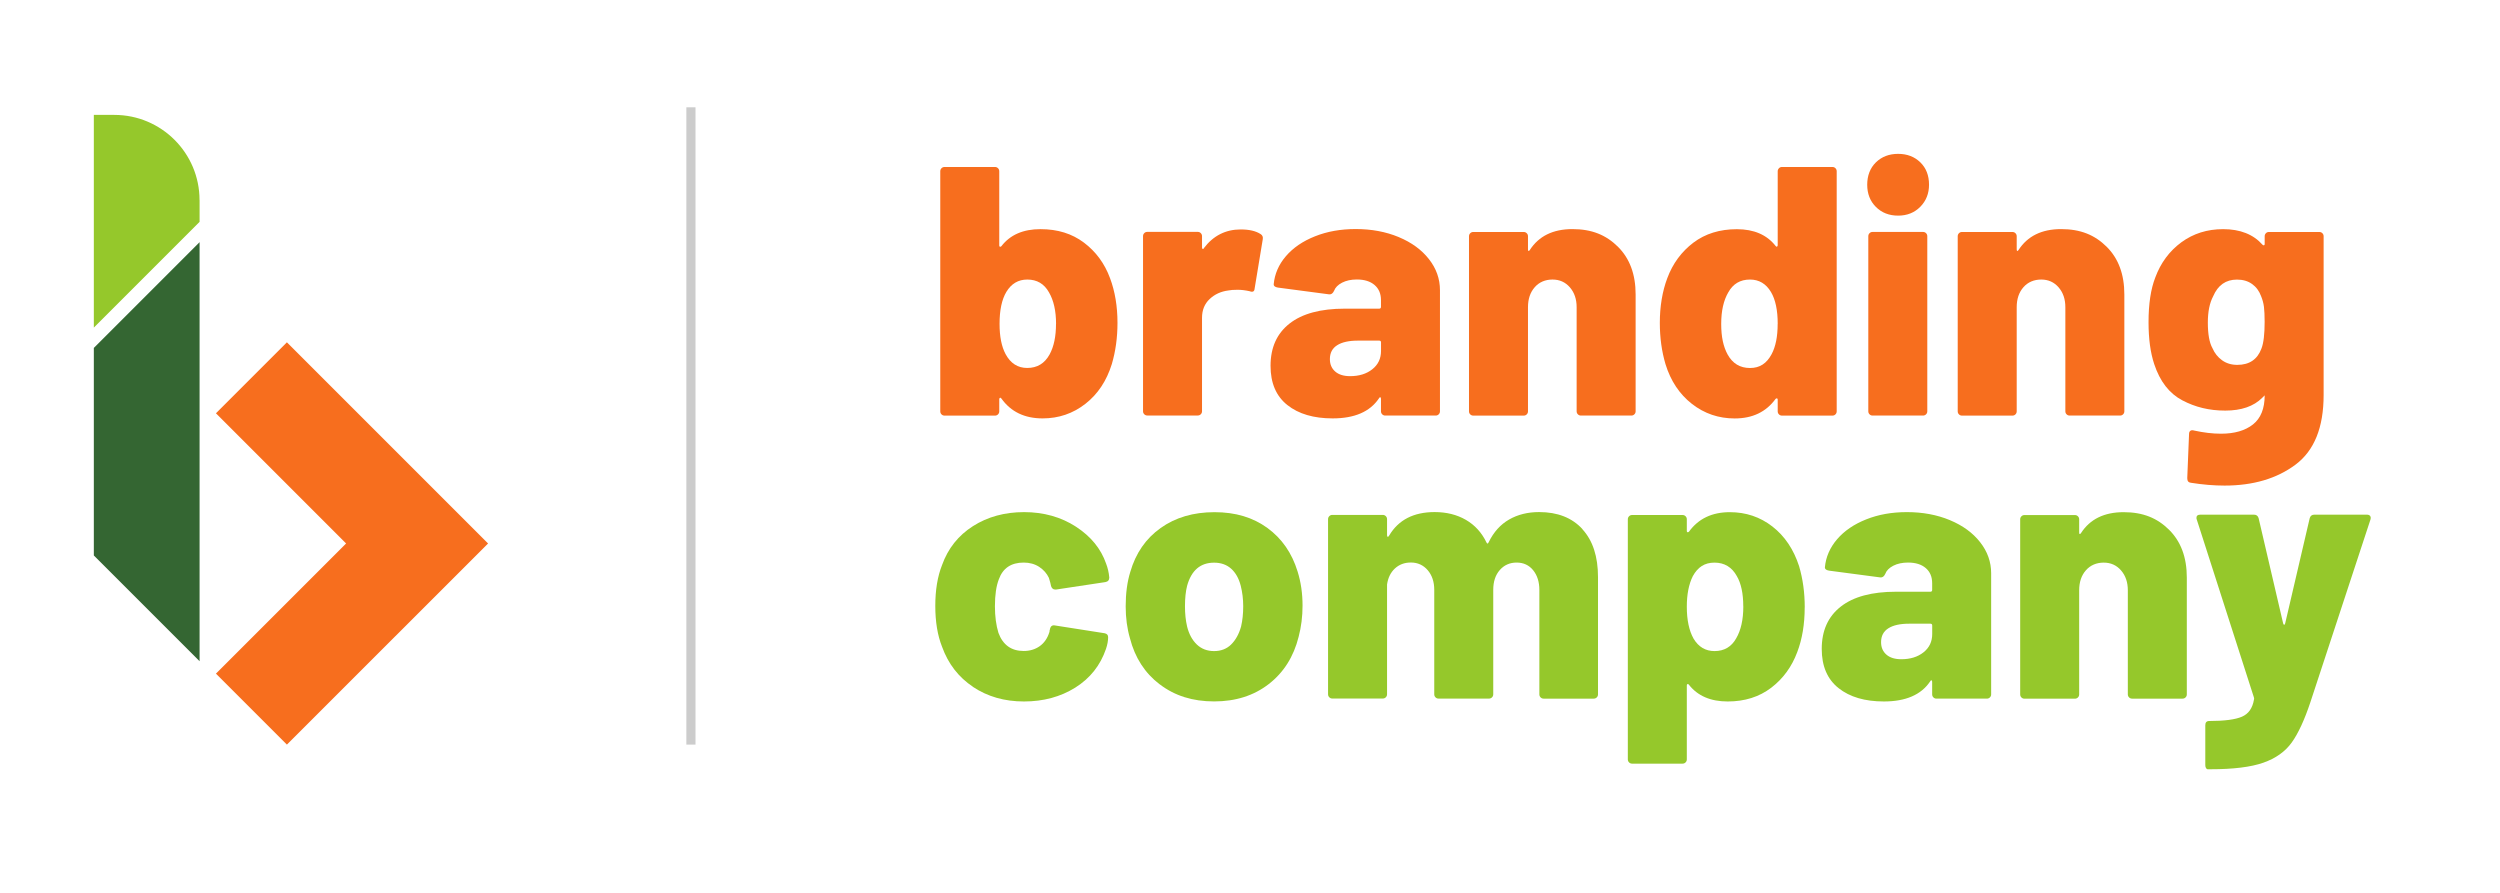 <?xml version="1.0" encoding="UTF-8"?>
<svg xmlns="http://www.w3.org/2000/svg" id="Layer_1" viewBox="0 0 503.05 179.73">
  <defs>
    <style>
      .cls-1 {
        fill: #f76e1e;
      }

      .cls-2 {
        fill: #346632;
      }

      .cls-3 {
        fill: none;
        stroke: #ccc;
        stroke-miterlimit: 10;
        stroke-width: 1.84px;
      }

      .cls-4 {
        fill: #95c82b;
      }
    </style>
  </defs>
  <polygon class="cls-1" points="98.21 109.36 57.73 149.83 43.45 135.55 69.64 109.36 43.45 83.16 57.73 68.88 98.21 109.36"></polygon>
  <g>
    <path class="cls-1" d="M224.86,64.97c0,2.95-.38,5.72-1.14,8.29-1.05,3.38-2.82,6.05-5.32,8-2.5,1.95-5.37,2.93-8.61,2.93-3.62,0-6.38-1.33-8.29-4-.1-.14-.19-.19-.29-.14-.1.05-.14.14-.14.29v2.43c0,.24-.08.44-.25.61-.17.17-.37.25-.61.25h-10.15c-.24,0-.44-.08-.61-.25-.17-.17-.25-.37-.25-.61v-48.31c0-.24.08-.44.25-.61.17-.17.37-.25.61-.25h10.15c.24,0,.44.08.61.25.17.17.25.37.25.61v14.94c0,.14.05.23.14.25.1.02.19-.01.29-.11,1.76-2.29,4.38-3.43,7.86-3.43s6.35.91,8.75,2.71c2.4,1.81,4.16,4.19,5.25,7.15,1,2.67,1.5,5.67,1.5,9ZM212.5,65.18c0-2.62-.48-4.74-1.43-6.36-.95-1.71-2.41-2.57-4.36-2.57-1.81,0-3.22.83-4.22,2.5-.91,1.53-1.36,3.67-1.36,6.43,0,2.53.4,4.55,1.21,6.07,1,1.86,2.45,2.79,4.36,2.79,2,0,3.5-.9,4.5-2.72.86-1.57,1.29-3.62,1.29-6.15Z"></path>
    <path class="cls-1" d="M253.66,47.1c.38.24.52.6.43,1.07l-1.64,9.93c-.05.57-.38.74-1,.5-.86-.19-1.67-.29-2.43-.29-.81,0-1.43.05-1.86.14-1.48.19-2.73.76-3.75,1.72s-1.54,2.21-1.54,3.79v18.79c0,.24-.08.44-.25.61-.17.17-.37.25-.61.25h-10.15c-.24,0-.44-.08-.61-.25-.17-.17-.25-.37-.25-.61v-35.23c0-.24.08-.44.25-.61s.37-.25.61-.25h10.15c.24,0,.44.08.61.25.17.17.25.37.25.61v2.29c0,.14.05.24.14.29.09.05.17,0,.21-.14,1.9-2.52,4.38-3.79,7.43-3.79,1.72,0,3.05.31,4,.93Z"></path>
    <path class="cls-1" d="M281.46,47.71c2.57,1.07,4.6,2.55,6.07,4.43,1.48,1.88,2.22,3.97,2.22,6.25v24.37c0,.24-.08.44-.25.61-.17.17-.37.25-.61.25h-10.15c-.24,0-.44-.08-.61-.25-.17-.17-.25-.37-.25-.61v-2.5c0-.19-.05-.3-.14-.32-.1-.02-.19.06-.29.25-1.81,2.67-4.91,4-9.29,4-3.81,0-6.85-.89-9.11-2.68-2.26-1.79-3.39-4.42-3.39-7.9,0-3.67,1.27-6.5,3.82-8.5,2.55-2,6.25-3,11.11-3h6.93c.24,0,.36-.12.36-.36v-1.36c0-1.29-.43-2.3-1.29-3.04-.86-.74-2.05-1.11-3.57-1.11-1.14,0-2.13.21-2.97.64-.83.43-1.37.98-1.61,1.64-.24.52-.57.76-1,.71l-10.29-1.36c-.57-.09-.86-.31-.86-.64.19-2.1,1.01-3.99,2.46-5.68,1.45-1.69,3.41-3.03,5.86-4,2.45-.98,5.18-1.46,8.18-1.46,3.19,0,6.07.54,8.65,1.61ZM276.14,74.3c1.17-.93,1.75-2.15,1.75-3.68v-1.72c0-.24-.12-.36-.36-.36h-4.29c-1.81,0-3.21.31-4.18.93-.98.62-1.46,1.55-1.46,2.79,0,1.05.36,1.88,1.07,2.5.71.62,1.71.93,3,.93,1.81,0,3.3-.46,4.47-1.39Z"></path>
    <path class="cls-1" d="M325.55,49.64c2.38,2.36,3.57,5.56,3.57,9.61v23.51c0,.24-.08.44-.25.61-.17.17-.37.25-.61.25h-10.15c-.24,0-.44-.08-.61-.25-.17-.17-.25-.37-.25-.61v-20.94c0-1.62-.45-2.95-1.36-4-.91-1.05-2.07-1.57-3.5-1.57s-2.67.51-3.57,1.54c-.91,1.03-1.36,2.37-1.36,4.04v20.94c0,.24-.08.44-.25.61-.17.17-.37.25-.61.25h-10.15c-.24,0-.44-.08-.61-.25-.17-.17-.25-.37-.25-.61v-35.23c0-.24.08-.44.25-.61s.37-.25.61-.25h10.15c.24,0,.44.08.61.25.17.17.25.37.25.61v2.64c0,.19.04.3.11.32.07.02.15-.04.25-.18,1.81-2.81,4.67-4.22,8.58-4.22s6.76,1.18,9.15,3.54Z"></path>
    <path class="cls-1" d="M357.96,33.85c.17-.17.37-.25.61-.25h10.15c.24,0,.44.08.61.25.17.17.25.37.25.61v48.31c0,.24-.08.44-.25.61-.17.17-.37.25-.61.25h-10.15c-.24,0-.44-.08-.61-.25-.17-.17-.25-.37-.25-.61v-2.36c0-.14-.05-.23-.14-.25-.1-.02-.19.01-.29.11-1.91,2.62-4.64,3.93-8.22,3.93-3.24,0-6.11-.98-8.61-2.93-2.5-1.95-4.28-4.62-5.32-8-.76-2.57-1.14-5.33-1.14-8.29,0-3.33.5-6.34,1.5-9,1.1-2.95,2.85-5.33,5.25-7.15,2.4-1.81,5.32-2.71,8.75-2.71s6.03,1.12,7.79,3.36c.09.14.19.19.29.14.09-.05.14-.14.14-.29v-14.86c0-.24.08-.44.25-.61ZM357.71,65.18c0-2.76-.45-4.91-1.36-6.43-1-1.67-2.41-2.5-4.22-2.5-1.95,0-3.41.86-4.36,2.57-.95,1.62-1.43,3.74-1.43,6.36s.43,4.57,1.29,6.15c1,1.81,2.5,2.72,4.5,2.72s3.36-.93,4.36-2.79c.81-1.52,1.21-3.55,1.21-6.07Z"></path>
    <path class="cls-1" d="M377.47,41.64c-1.17-1.17-1.75-2.66-1.75-4.47s.58-3.36,1.75-4.5c1.17-1.14,2.66-1.71,4.47-1.71s3.3.57,4.47,1.71c1.17,1.14,1.75,2.64,1.75,4.5,0,1.76-.58,3.24-1.75,4.43-1.17,1.19-2.66,1.79-4.47,1.79s-3.3-.58-4.47-1.75ZM376.19,83.37c-.17-.17-.25-.37-.25-.61v-35.23c0-.24.08-.44.25-.61s.37-.25.61-.25h10.15c.24,0,.44.08.61.25.17.17.25.37.25.61v35.23c0,.24-.08.44-.25.61-.17.17-.37.25-.61.25h-10.15c-.24,0-.44-.08-.61-.25Z"></path>
    <path class="cls-1" d="M423.89,49.64c2.38,2.36,3.57,5.56,3.57,9.61v23.51c0,.24-.08.44-.25.61-.17.17-.37.25-.61.25h-10.15c-.24,0-.44-.08-.61-.25-.17-.17-.25-.37-.25-.61v-20.94c0-1.62-.45-2.95-1.36-4-.91-1.05-2.07-1.57-3.5-1.57s-2.67.51-3.57,1.54c-.91,1.03-1.36,2.37-1.36,4.04v20.94c0,.24-.08.44-.25.61-.17.17-.37.25-.61.25h-10.15c-.24,0-.44-.08-.61-.25-.17-.17-.25-.37-.25-.61v-35.23c0-.24.08-.44.25-.61s.37-.25.61-.25h10.15c.24,0,.44.08.61.25.17.17.25.37.25.61v2.64c0,.19.04.3.11.32.07.02.15-.04.25-.18,1.81-2.81,4.67-4.22,8.58-4.22s6.76,1.18,9.15,3.54Z"></path>
    <path class="cls-1" d="M455.94,46.93c.17-.17.37-.25.61-.25h10.15c.24,0,.44.08.61.25.17.17.25.37.25.61v31.94c0,6.53-1.88,11.19-5.65,14.01-3.76,2.81-8.53,4.22-14.29,4.22-2.14,0-4.41-.19-6.79-.57-.48-.05-.71-.36-.71-.93l.36-8.86c0-.33.1-.56.29-.68.19-.12.43-.13.71-.04,1.95.43,3.76.64,5.43.64,2.72,0,4.86-.62,6.43-1.86,1.57-1.24,2.36-3.19,2.36-5.86l-.5.5c-1.71,1.71-4.19,2.57-7.43,2.57s-6.03-.69-8.65-2.07c-2.62-1.38-4.5-3.81-5.65-7.29-.76-2.29-1.14-5.1-1.14-8.43,0-3.67.45-6.67,1.36-9,1.09-2.95,2.85-5.31,5.25-7.08,2.41-1.76,5.2-2.64,8.4-2.64,3.43,0,6.08,1.05,7.93,3.14.09.1.19.13.29.11.09-.02.14-.11.14-.25v-1.57c0-.24.08-.44.25-.61ZM455.69,64.76c0-1.29-.05-2.3-.14-3.04-.1-.74-.29-1.44-.57-2.11-.38-1.05-.99-1.87-1.82-2.46-.83-.6-1.85-.89-3.04-.89-2.24,0-3.83,1.12-4.79,3.36-.71,1.33-1.07,3.1-1.07,5.29,0,2.33.31,4.05.93,5.15.43,1,1.07,1.81,1.93,2.43.86.62,1.88.93,3.07.93,2.43,0,4.05-1.1,4.86-3.29.43-1.09.64-2.88.64-5.36Z"></path>
    <path class="cls-4" d="M195.81,138.22c-2.93-1.95-5.01-4.64-6.25-8.08-.91-2.29-1.36-5.03-1.36-8.22s.45-5.93,1.36-8.22c1.19-3.33,3.26-5.94,6.22-7.83,2.95-1.88,6.38-2.82,10.29-2.82s7.43.98,10.43,2.93c3,1.95,5.03,4.43,6.07,7.43.33.86.55,1.79.64,2.79,0,.53-.26.83-.79.93l-9.93,1.5h-.14c-.43,0-.71-.24-.86-.71l-.14-.64c-.1-.38-.19-.71-.29-1-.43-.91-1.08-1.64-1.96-2.22-.88-.57-1.92-.86-3.11-.86-2.53,0-4.19,1.12-5,3.36-.52,1.33-.79,3.14-.79,5.43,0,2.05.24,3.83.71,5.36.9,2.43,2.6,3.64,5.07,3.64,1.24,0,2.31-.32,3.22-.96.9-.64,1.55-1.56,1.93-2.75.05-.09.07-.24.07-.43.05-.05.07-.14.07-.29.14-.57.48-.81,1-.71l10,1.57c.48.1.71.36.71.79,0,.71-.14,1.5-.43,2.36-1.14,3.33-3.21,5.93-6.18,7.79-2.98,1.86-6.42,2.79-10.33,2.79s-7.32-.98-10.25-2.93Z"></path>
    <path class="cls-4" d="M233.37,137.72c-3-2.29-5-5.38-6-9.29-.57-1.95-.86-4.1-.86-6.43,0-2.62.31-4.93.93-6.93,1.09-3.76,3.13-6.71,6.11-8.83,2.98-2.12,6.59-3.18,10.83-3.18s7.74,1.06,10.65,3.18c2.91,2.12,4.93,5.04,6.07,8.75.67,2.14,1,4.43,1,6.86,0,2.19-.26,4.29-.79,6.29-1,4-3,7.17-6,9.5-3,2.33-6.67,3.5-11,3.5s-7.93-1.14-10.93-3.43ZM247.73,129.68c.9-.88,1.57-2.08,2-3.61.29-1.24.43-2.6.43-4.07s-.17-2.81-.5-4.14c-.38-1.48-1.03-2.62-1.93-3.43-.91-.81-2.05-1.21-3.43-1.21-2.76,0-4.57,1.55-5.43,4.65-.29,1.14-.43,2.53-.43,4.14,0,1.48.14,2.83.43,4.07.38,1.53,1.04,2.73,1.96,3.61.93.88,2.08,1.32,3.47,1.32s2.52-.44,3.43-1.32Z"></path>
    <path class="cls-4" d="M318.41,106.49c2.1,2.29,3.14,5.5,3.14,9.65v23.58c0,.24-.08.44-.25.61-.17.17-.37.25-.61.25h-10.08c-.24,0-.44-.08-.61-.25-.17-.17-.25-.37-.25-.61v-21.01c0-1.62-.42-2.94-1.25-3.97-.83-1.02-1.94-1.54-3.32-1.54s-2.51.5-3.39,1.5c-.88,1-1.32,2.33-1.32,4v21.01c0,.24-.08.44-.25.61-.17.17-.37.25-.61.25h-10.15c-.24,0-.44-.08-.61-.25-.17-.17-.25-.37-.25-.61v-21.01c0-1.62-.44-2.94-1.32-3.97-.88-1.02-2.01-1.54-3.39-1.54-1.29,0-2.36.41-3.22,1.21-.86.81-1.38,1.88-1.57,3.22v22.08c0,.24-.08.44-.25.61-.17.17-.37.25-.61.25h-10.15c-.24,0-.44-.08-.61-.25-.17-.17-.25-.37-.25-.61v-35.23c0-.24.08-.44.25-.61s.37-.25.61-.25h10.15c.24,0,.44.08.61.25.17.17.25.37.25.61v3.22c0,.19.05.3.14.32.09.02.19-.06.29-.25,1.86-3.14,4.91-4.72,9.15-4.72,2.38,0,4.48.52,6.29,1.57s3.19,2.57,4.15,4.57c.14.29.29.26.43-.07,1-2.05,2.37-3.57,4.11-4.57,1.74-1,3.75-1.5,6.04-1.5,3.72,0,6.62,1.14,8.72,3.43Z"></path>
    <path class="cls-4" d="M363.14,122.22c0,3.38-.5,6.38-1.5,9-1.1,2.95-2.85,5.35-5.25,7.18-2.41,1.83-5.32,2.75-8.75,2.75s-6.03-1.12-7.79-3.36c-.1-.14-.19-.19-.29-.14-.1.05-.14.14-.14.29v14.86c0,.24-.08.44-.25.61-.17.17-.37.25-.61.25h-10.15c-.24,0-.44-.08-.61-.25s-.25-.37-.25-.61v-48.31c0-.24.08-.44.25-.61.17-.17.37-.25.61-.25h10.15c.24,0,.44.08.61.25.17.17.25.37.25.61v2.36c0,.14.05.23.14.25.09.02.19-.01.29-.11,1.9-2.62,4.64-3.93,8.22-3.93,3.24,0,6.1.96,8.58,2.89,2.48,1.93,4.26,4.59,5.36,7.97.76,2.57,1.14,5.34,1.14,8.29ZM350.78,122c0-2.57-.43-4.6-1.29-6.07-1-1.81-2.5-2.72-4.5-2.72s-3.36.91-4.36,2.72c-.81,1.62-1.21,3.67-1.21,6.15,0,2.67.45,4.81,1.36,6.43,1,1.67,2.41,2.5,4.22,2.5,1.95,0,3.41-.86,4.36-2.57.95-1.62,1.43-3.76,1.43-6.43Z"></path>
    <path class="cls-4" d="M392.37,104.67c2.57,1.07,4.6,2.55,6.07,4.43,1.48,1.88,2.22,3.97,2.22,6.25v24.37c0,.24-.08.44-.25.61-.17.17-.37.25-.61.25h-10.15c-.24,0-.44-.08-.61-.25-.17-.17-.25-.37-.25-.61v-2.5c0-.19-.05-.3-.14-.32-.1-.02-.19.06-.29.25-1.81,2.67-4.91,4-9.29,4-3.81,0-6.85-.89-9.11-2.68-2.26-1.79-3.39-4.42-3.39-7.9,0-3.67,1.27-6.5,3.82-8.5,2.55-2,6.25-3,11.11-3h6.93c.24,0,.36-.12.36-.36v-1.36c0-1.29-.43-2.3-1.29-3.04-.86-.74-2.05-1.11-3.57-1.11-1.14,0-2.13.21-2.97.64-.83.43-1.37.98-1.61,1.64-.24.52-.57.76-1,.71l-10.29-1.36c-.57-.09-.86-.31-.86-.64.19-2.1,1.01-3.99,2.46-5.68,1.45-1.69,3.41-3.03,5.86-4,2.45-.98,5.18-1.46,8.18-1.46,3.19,0,6.07.54,8.65,1.61ZM387.05,131.26c1.17-.93,1.75-2.15,1.75-3.68v-1.72c0-.24-.12-.36-.36-.36h-4.29c-1.81,0-3.21.31-4.18.93-.98.62-1.46,1.55-1.46,2.79,0,1.05.36,1.88,1.07,2.5.71.62,1.71.93,3,.93,1.81,0,3.3-.46,4.47-1.39Z"></path>
    <path class="cls-4" d="M436.46,106.6c2.38,2.36,3.57,5.56,3.57,9.61v23.51c0,.24-.08.44-.25.61-.17.17-.37.25-.61.25h-10.15c-.24,0-.44-.08-.61-.25-.17-.17-.25-.37-.25-.61v-20.94c0-1.62-.45-2.95-1.36-4-.91-1.05-2.07-1.57-3.5-1.57s-2.67.51-3.57,1.54c-.91,1.03-1.36,2.37-1.36,4.04v20.94c0,.24-.08.44-.25.61-.17.17-.37.25-.61.25h-10.15c-.24,0-.44-.08-.61-.25-.17-.17-.25-.37-.25-.61v-35.23c0-.24.08-.44.25-.61s.37-.25.61-.25h10.15c.24,0,.44.08.61.25.17.17.25.37.25.61v2.64c0,.19.04.3.11.32.07.02.15-.04.25-.18,1.81-2.81,4.67-4.22,8.58-4.22s6.76,1.18,9.15,3.54Z"></path>
    <path class="cls-4" d="M443.89,154.55c-.1-.17-.14-.37-.14-.61v-8c0-.57.26-.86.79-.86,3.05,0,5.24-.29,6.57-.86s2.14-1.71,2.43-3.43c.05-.1.05-.24,0-.43l-11.5-35.8c-.05-.09-.07-.21-.07-.36,0-.43.26-.64.79-.64h10.79c.48,0,.79.24.93.71l4.93,21.15c.05.19.12.29.21.29s.17-.09.21-.29l4.93-21.15c.14-.48.45-.71.93-.71h10.58c.29,0,.5.08.64.25.14.17.17.42.07.75l-12.08,36.73c-1.19,3.57-2.44,6.28-3.75,8.11-1.31,1.83-3.22,3.19-5.72,4.07-2.5.88-6.06,1.32-10.68,1.32h-.5c-.14,0-.26-.08-.36-.25Z"></path>
  </g>
  <polygon class="cls-2" points="40.16 48.73 40.16 133.05 18.88 111.77 18.88 70.01 40.16 48.73"></polygon>
  <path class="cls-4" d="M40.16,40.27v4.37l-21.28,21.28V23.12h4.12c9.47,0,17.15,7.68,17.15,17.15Z"></path>
  <line class="cls-3" x1="139.03" y1="21.59" x2="139.03" y2="149.83"></line>
</svg>

